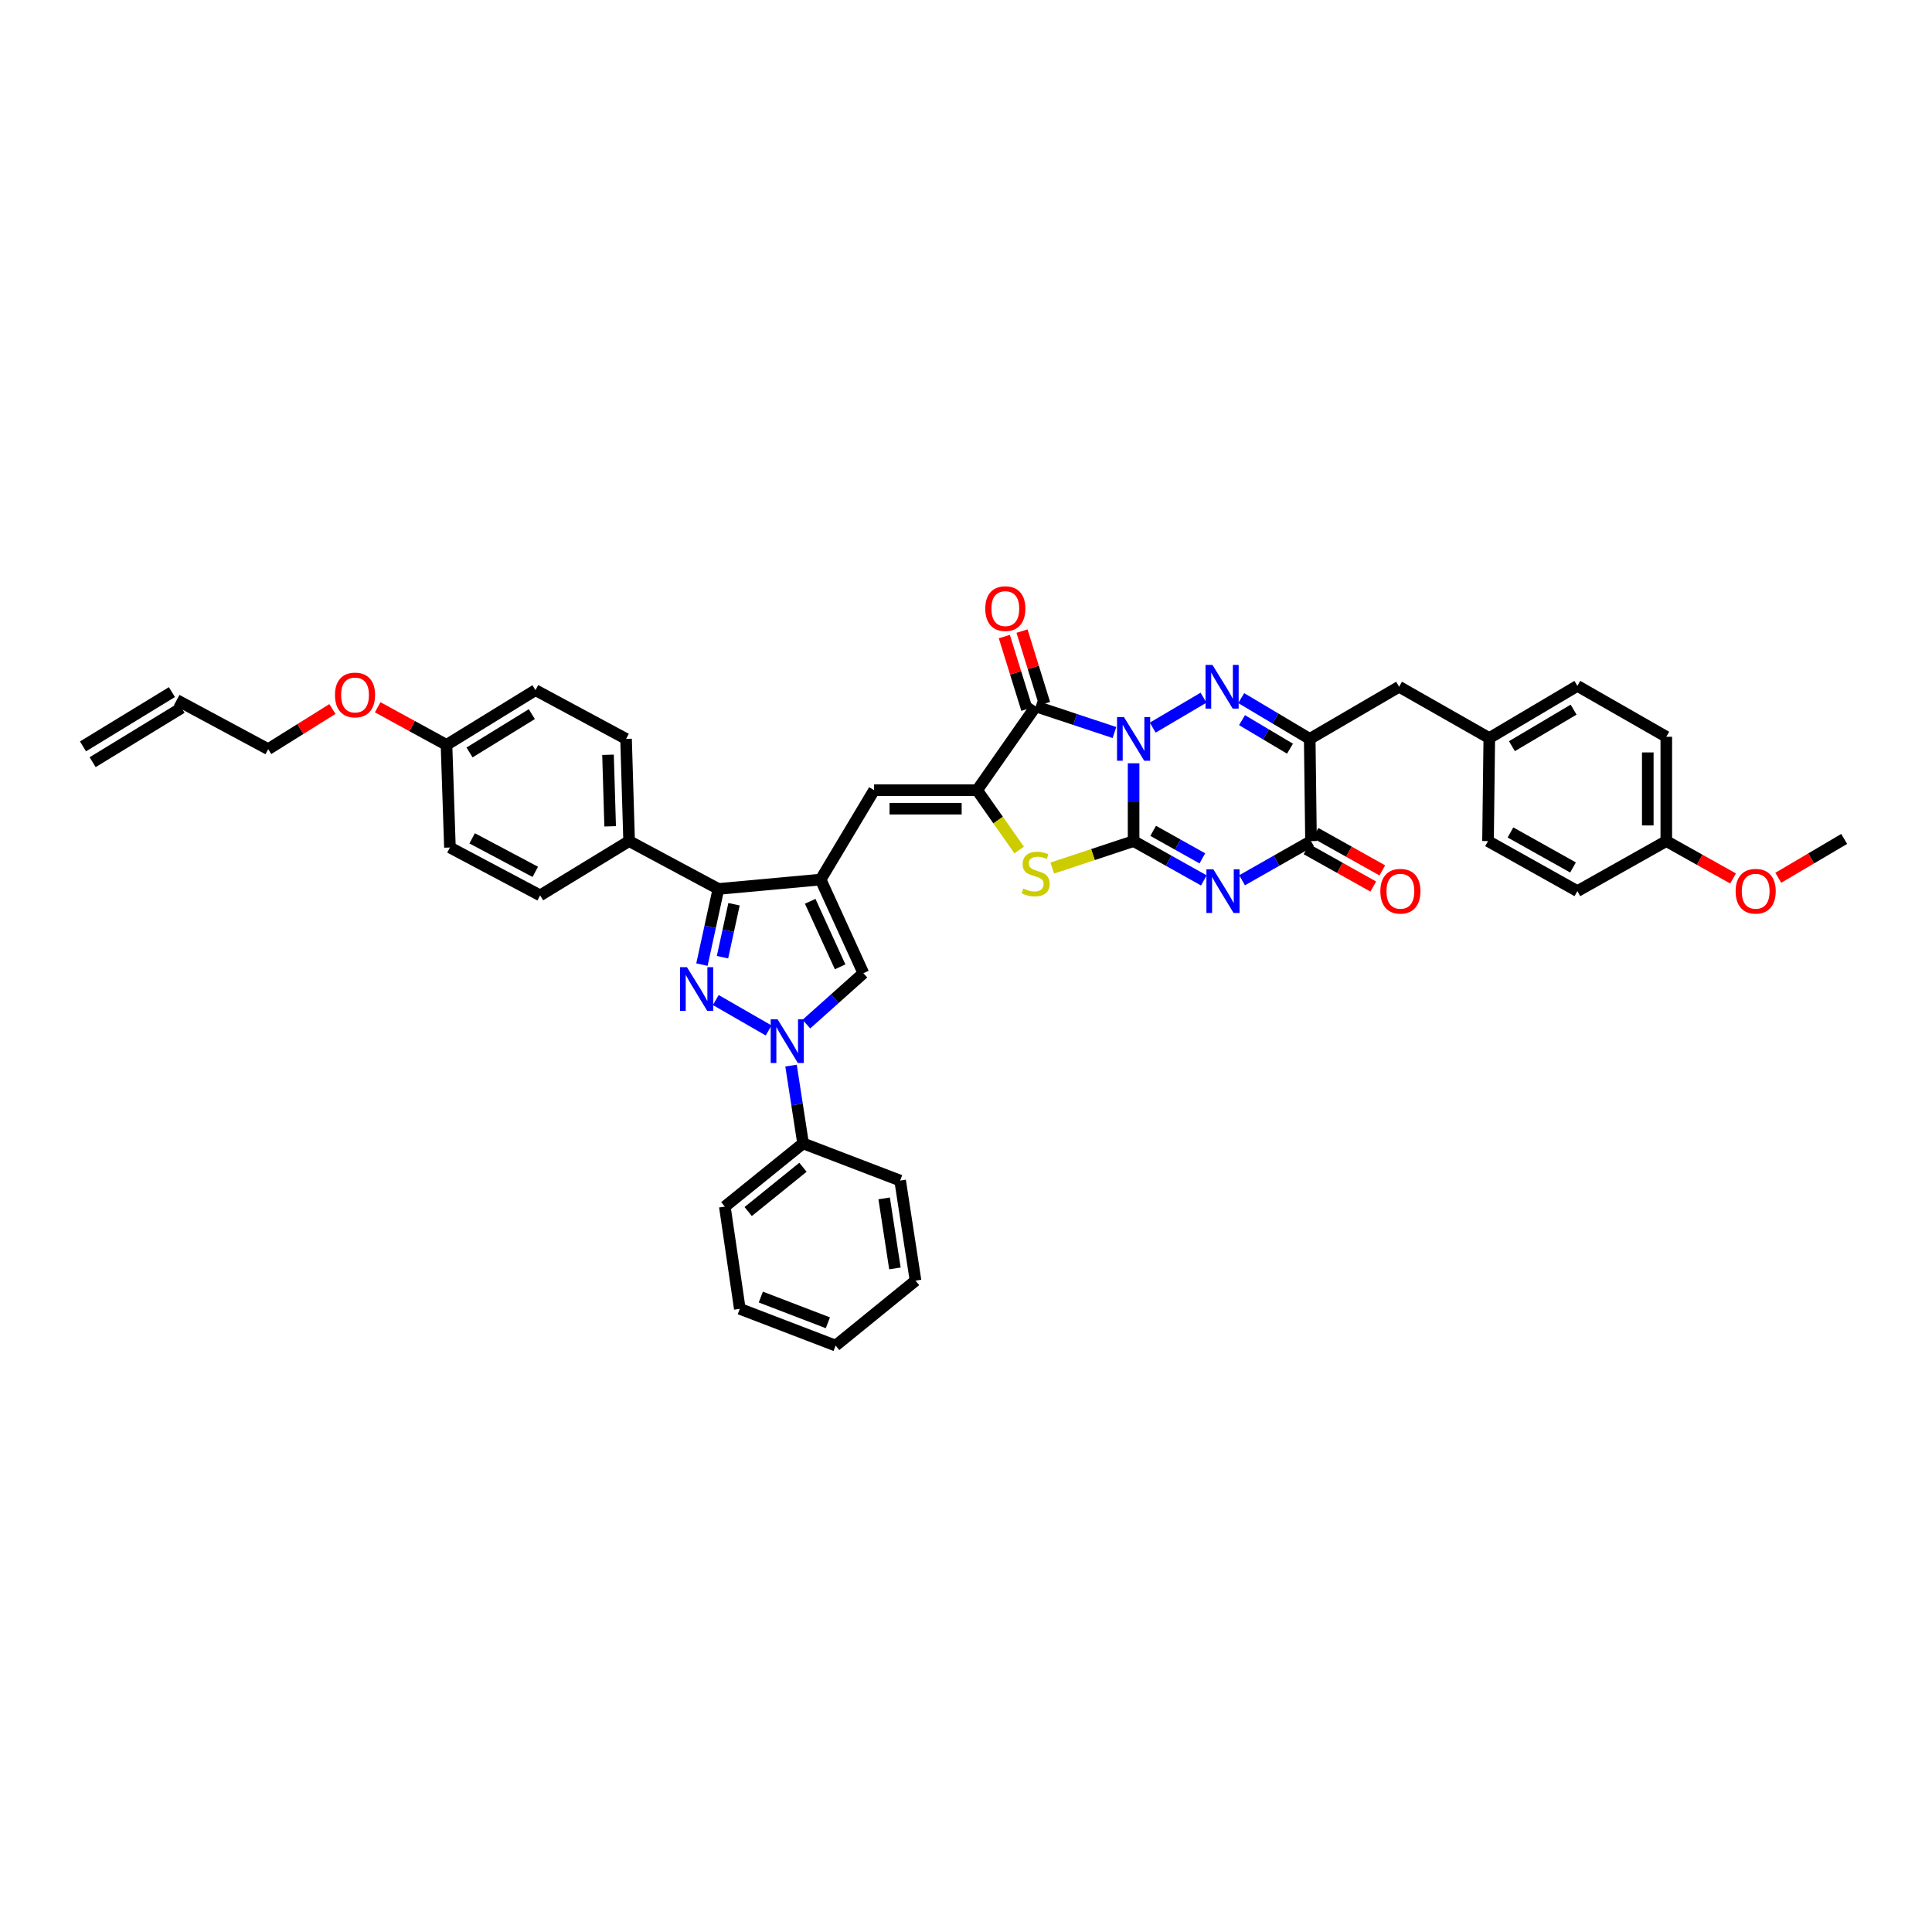 <?xml version='1.0' encoding='iso-8859-1'?>
<svg version='1.1' baseProfile='full'
              xmlns='http://www.w3.org/2000/svg'
                      xmlns:rdkit='http://www.rdkit.org/xml'
                      xmlns:xlink='http://www.w3.org/1999/xlink'
                  xml:space='preserve'
width='1000px' height='1000px' viewBox='0 0 1000 1000'>
<!-- END OF HEADER -->
<rect style='opacity:1.0;fill:#FFFFFF;stroke:none' width='1000' height='1000' x='0' y='0'> </rect>
<path class='bond-0' d='M 586.745,395.076 L 586.745,415.212' style='fill:none;fill-rule:evenodd;stroke:#0000FF;stroke-width:6px;stroke-linecap:butt;stroke-linejoin:miter;stroke-opacity:1' />
<path class='bond-0' d='M 586.745,415.212 L 586.745,435.349' style='fill:none;fill-rule:evenodd;stroke:#000000;stroke-width:6px;stroke-linecap:butt;stroke-linejoin:miter;stroke-opacity:1' />
<path class='bond-2' d='M 596.648,376.614 L 622.939,361.125' style='fill:none;fill-rule:evenodd;stroke:#0000FF;stroke-width:6px;stroke-linecap:butt;stroke-linejoin:miter;stroke-opacity:1' />
<path class='bond-3' d='M 576.836,379.16 L 556.458,372.395' style='fill:none;fill-rule:evenodd;stroke:#0000FF;stroke-width:6px;stroke-linecap:butt;stroke-linejoin:miter;stroke-opacity:1' />
<path class='bond-3' d='M 556.458,372.395 L 536.081,365.63' style='fill:none;fill-rule:evenodd;stroke:#000000;stroke-width:6px;stroke-linecap:butt;stroke-linejoin:miter;stroke-opacity:1' />
<path class='bond-1' d='M 586.745,435.349 L 604.929,445.525' style='fill:none;fill-rule:evenodd;stroke:#000000;stroke-width:6px;stroke-linecap:butt;stroke-linejoin:miter;stroke-opacity:1' />
<path class='bond-1' d='M 604.929,445.525 L 623.113,455.702' style='fill:none;fill-rule:evenodd;stroke:#0000FF;stroke-width:6px;stroke-linecap:butt;stroke-linejoin:miter;stroke-opacity:1' />
<path class='bond-1' d='M 596.879,430.041 L 609.608,437.165' style='fill:none;fill-rule:evenodd;stroke:#000000;stroke-width:6px;stroke-linecap:butt;stroke-linejoin:miter;stroke-opacity:1' />
<path class='bond-1' d='M 609.608,437.165 L 622.336,444.289' style='fill:none;fill-rule:evenodd;stroke:#0000FF;stroke-width:6px;stroke-linecap:butt;stroke-linejoin:miter;stroke-opacity:1' />
<path class='bond-9' d='M 586.745,435.349 L 565.705,442.327' style='fill:none;fill-rule:evenodd;stroke:#000000;stroke-width:6px;stroke-linecap:butt;stroke-linejoin:miter;stroke-opacity:1' />
<path class='bond-9' d='M 565.705,442.327 L 544.664,449.305' style='fill:none;fill-rule:evenodd;stroke:#CCCC00;stroke-width:6px;stroke-linecap:butt;stroke-linejoin:miter;stroke-opacity:1' />
<path class='bond-42' d='M 642.897,455.625 L 660.738,445.487' style='fill:none;fill-rule:evenodd;stroke:#0000FF;stroke-width:6px;stroke-linecap:butt;stroke-linejoin:miter;stroke-opacity:1' />
<path class='bond-42' d='M 660.738,445.487 L 678.578,435.349' style='fill:none;fill-rule:evenodd;stroke:#000000;stroke-width:6px;stroke-linecap:butt;stroke-linejoin:miter;stroke-opacity:1' />
<path class='bond-7' d='M 642.449,361.346 L 660.181,371.898' style='fill:none;fill-rule:evenodd;stroke:#0000FF;stroke-width:6px;stroke-linecap:butt;stroke-linejoin:miter;stroke-opacity:1' />
<path class='bond-7' d='M 660.181,371.898 L 677.913,382.449' style='fill:none;fill-rule:evenodd;stroke:#000000;stroke-width:6px;stroke-linecap:butt;stroke-linejoin:miter;stroke-opacity:1' />
<path class='bond-7' d='M 642.869,372.745 L 655.282,380.131' style='fill:none;fill-rule:evenodd;stroke:#0000FF;stroke-width:6px;stroke-linecap:butt;stroke-linejoin:miter;stroke-opacity:1' />
<path class='bond-7' d='M 655.282,380.131 L 667.694,387.517' style='fill:none;fill-rule:evenodd;stroke:#000000;stroke-width:6px;stroke-linecap:butt;stroke-linejoin:miter;stroke-opacity:1' />
<path class='bond-6' d='M 536.081,365.63 L 505.754,408.997' style='fill:none;fill-rule:evenodd;stroke:#000000;stroke-width:6px;stroke-linecap:butt;stroke-linejoin:miter;stroke-opacity:1' />
<path class='bond-16' d='M 540.656,364.21 L 534.826,345.43' style='fill:none;fill-rule:evenodd;stroke:#000000;stroke-width:6px;stroke-linecap:butt;stroke-linejoin:miter;stroke-opacity:1' />
<path class='bond-16' d='M 534.826,345.43 L 528.997,326.651' style='fill:none;fill-rule:evenodd;stroke:#FF0000;stroke-width:6px;stroke-linecap:butt;stroke-linejoin:miter;stroke-opacity:1' />
<path class='bond-16' d='M 531.506,367.05 L 525.677,348.271' style='fill:none;fill-rule:evenodd;stroke:#000000;stroke-width:6px;stroke-linecap:butt;stroke-linejoin:miter;stroke-opacity:1' />
<path class='bond-16' d='M 525.677,348.271 L 519.847,329.491' style='fill:none;fill-rule:evenodd;stroke:#FF0000;stroke-width:6px;stroke-linecap:butt;stroke-linejoin:miter;stroke-opacity:1' />
<path class='bond-4' d='M 363.319,499.282 L 367.583,479.7' style='fill:none;fill-rule:evenodd;stroke:#0000FF;stroke-width:6px;stroke-linecap:butt;stroke-linejoin:miter;stroke-opacity:1' />
<path class='bond-4' d='M 367.583,479.7 L 371.847,460.119' style='fill:none;fill-rule:evenodd;stroke:#000000;stroke-width:6px;stroke-linecap:butt;stroke-linejoin:miter;stroke-opacity:1' />
<path class='bond-4' d='M 373.959,495.446 L 376.944,481.739' style='fill:none;fill-rule:evenodd;stroke:#0000FF;stroke-width:6px;stroke-linecap:butt;stroke-linejoin:miter;stroke-opacity:1' />
<path class='bond-4' d='M 376.944,481.739 L 379.929,468.032' style='fill:none;fill-rule:evenodd;stroke:#000000;stroke-width:6px;stroke-linecap:butt;stroke-linejoin:miter;stroke-opacity:1' />
<path class='bond-43' d='M 370.496,517.625 L 397.844,533.364' style='fill:none;fill-rule:evenodd;stroke:#0000FF;stroke-width:6px;stroke-linecap:butt;stroke-linejoin:miter;stroke-opacity:1' />
<path class='bond-5' d='M 424.757,455.26 L 452.428,408.997' style='fill:none;fill-rule:evenodd;stroke:#000000;stroke-width:6px;stroke-linecap:butt;stroke-linejoin:miter;stroke-opacity:1' />
<path class='bond-11' d='M 424.757,455.26 L 371.847,460.119' style='fill:none;fill-rule:evenodd;stroke:#000000;stroke-width:6px;stroke-linecap:butt;stroke-linejoin:miter;stroke-opacity:1' />
<path class='bond-13' d='M 424.757,455.26 L 446.877,503.726' style='fill:none;fill-rule:evenodd;stroke:#000000;stroke-width:6px;stroke-linecap:butt;stroke-linejoin:miter;stroke-opacity:1' />
<path class='bond-13' d='M 419.359,466.507 L 434.843,500.434' style='fill:none;fill-rule:evenodd;stroke:#000000;stroke-width:6px;stroke-linecap:butt;stroke-linejoin:miter;stroke-opacity:1' />
<path class='bond-12' d='M 505.754,408.997 L 452.428,408.997' style='fill:none;fill-rule:evenodd;stroke:#000000;stroke-width:6px;stroke-linecap:butt;stroke-linejoin:miter;stroke-opacity:1' />
<path class='bond-12' d='M 497.755,418.578 L 460.427,418.578' style='fill:none;fill-rule:evenodd;stroke:#000000;stroke-width:6px;stroke-linecap:butt;stroke-linejoin:miter;stroke-opacity:1' />
<path class='bond-41' d='M 505.754,408.997 L 516.633,424.479' style='fill:none;fill-rule:evenodd;stroke:#000000;stroke-width:6px;stroke-linecap:butt;stroke-linejoin:miter;stroke-opacity:1' />
<path class='bond-41' d='M 516.633,424.479 L 527.513,439.96' style='fill:none;fill-rule:evenodd;stroke:#CCCC00;stroke-width:6px;stroke-linecap:butt;stroke-linejoin:miter;stroke-opacity:1' />
<path class='bond-10' d='M 677.913,382.449 L 678.578,435.349' style='fill:none;fill-rule:evenodd;stroke:#000000;stroke-width:6px;stroke-linecap:butt;stroke-linejoin:miter;stroke-opacity:1' />
<path class='bond-14' d='M 677.913,382.449 L 724.175,355.459' style='fill:none;fill-rule:evenodd;stroke:#000000;stroke-width:6px;stroke-linecap:butt;stroke-linejoin:miter;stroke-opacity:1' />
<path class='bond-8' d='M 417.381,530.074 L 432.129,516.9' style='fill:none;fill-rule:evenodd;stroke:#0000FF;stroke-width:6px;stroke-linecap:butt;stroke-linejoin:miter;stroke-opacity:1' />
<path class='bond-8' d='M 432.129,516.9 L 446.877,503.726' style='fill:none;fill-rule:evenodd;stroke:#000000;stroke-width:6px;stroke-linecap:butt;stroke-linejoin:miter;stroke-opacity:1' />
<path class='bond-17' d='M 409.441,551.555 L 412.554,571.684' style='fill:none;fill-rule:evenodd;stroke:#0000FF;stroke-width:6px;stroke-linecap:butt;stroke-linejoin:miter;stroke-opacity:1' />
<path class='bond-17' d='M 412.554,571.684 L 415.666,591.812' style='fill:none;fill-rule:evenodd;stroke:#000000;stroke-width:6px;stroke-linecap:butt;stroke-linejoin:miter;stroke-opacity:1' />
<path class='bond-18' d='M 676.239,439.529 L 693.52,449.2' style='fill:none;fill-rule:evenodd;stroke:#000000;stroke-width:6px;stroke-linecap:butt;stroke-linejoin:miter;stroke-opacity:1' />
<path class='bond-18' d='M 693.52,449.2 L 710.802,458.872' style='fill:none;fill-rule:evenodd;stroke:#FF0000;stroke-width:6px;stroke-linecap:butt;stroke-linejoin:miter;stroke-opacity:1' />
<path class='bond-18' d='M 680.917,431.168 L 698.199,440.84' style='fill:none;fill-rule:evenodd;stroke:#000000;stroke-width:6px;stroke-linecap:butt;stroke-linejoin:miter;stroke-opacity:1' />
<path class='bond-18' d='M 698.199,440.84 L 715.481,450.512' style='fill:none;fill-rule:evenodd;stroke:#FF0000;stroke-width:6px;stroke-linecap:butt;stroke-linejoin:miter;stroke-opacity:1' />
<path class='bond-15' d='M 371.847,460.119 L 325.627,435.349' style='fill:none;fill-rule:evenodd;stroke:#000000;stroke-width:6px;stroke-linecap:butt;stroke-linejoin:miter;stroke-opacity:1' />
<path class='bond-23' d='M 724.175,355.459 L 770.853,382.023' style='fill:none;fill-rule:evenodd;stroke:#000000;stroke-width:6px;stroke-linecap:butt;stroke-linejoin:miter;stroke-opacity:1' />
<path class='bond-19' d='M 325.627,435.349 L 324.046,382.449' style='fill:none;fill-rule:evenodd;stroke:#000000;stroke-width:6px;stroke-linecap:butt;stroke-linejoin:miter;stroke-opacity:1' />
<path class='bond-19' d='M 315.814,427.7 L 314.707,390.67' style='fill:none;fill-rule:evenodd;stroke:#000000;stroke-width:6px;stroke-linecap:butt;stroke-linejoin:miter;stroke-opacity:1' />
<path class='bond-20' d='M 325.627,435.349 L 279.572,463.446' style='fill:none;fill-rule:evenodd;stroke:#000000;stroke-width:6px;stroke-linecap:butt;stroke-linejoin:miter;stroke-opacity:1' />
<path class='bond-35' d='M 415.666,591.812 L 375.168,624.55' style='fill:none;fill-rule:evenodd;stroke:#000000;stroke-width:6px;stroke-linecap:butt;stroke-linejoin:miter;stroke-opacity:1' />
<path class='bond-35' d='M 415.614,604.173 L 387.265,627.09' style='fill:none;fill-rule:evenodd;stroke:#000000;stroke-width:6px;stroke-linecap:butt;stroke-linejoin:miter;stroke-opacity:1' />
<path class='bond-36' d='M 415.666,591.812 L 465.91,611.058' style='fill:none;fill-rule:evenodd;stroke:#000000;stroke-width:6px;stroke-linecap:butt;stroke-linejoin:miter;stroke-opacity:1' />
<path class='bond-26' d='M 324.046,382.449 L 277.161,357.221' style='fill:none;fill-rule:evenodd;stroke:#000000;stroke-width:6px;stroke-linecap:butt;stroke-linejoin:miter;stroke-opacity:1' />
<path class='bond-27' d='M 279.572,463.446 L 232.884,438.67' style='fill:none;fill-rule:evenodd;stroke:#000000;stroke-width:6px;stroke-linecap:butt;stroke-linejoin:miter;stroke-opacity:1' />
<path class='bond-27' d='M 277.059,451.267 L 244.378,433.924' style='fill:none;fill-rule:evenodd;stroke:#000000;stroke-width:6px;stroke-linecap:butt;stroke-linejoin:miter;stroke-opacity:1' />
<path class='bond-21' d='M 91.478,362.32 L 138.82,387.761' style='fill:none;fill-rule:evenodd;stroke:#000000;stroke-width:6px;stroke-linecap:butt;stroke-linejoin:miter;stroke-opacity:1' />
<path class='bond-22' d='M 88.981,358.231 L 42.959,386.328' style='fill:none;fill-rule:evenodd;stroke:#000000;stroke-width:6px;stroke-linecap:butt;stroke-linejoin:miter;stroke-opacity:1' />
<path class='bond-22' d='M 93.974,366.408 L 47.951,394.505' style='fill:none;fill-rule:evenodd;stroke:#000000;stroke-width:6px;stroke-linecap:butt;stroke-linejoin:miter;stroke-opacity:1' />
<path class='bond-28' d='M 770.853,382.023 L 770.198,435.349' style='fill:none;fill-rule:evenodd;stroke:#000000;stroke-width:6px;stroke-linecap:butt;stroke-linejoin:miter;stroke-opacity:1' />
<path class='bond-29' d='M 770.853,382.023 L 816.45,355.017' style='fill:none;fill-rule:evenodd;stroke:#000000;stroke-width:6px;stroke-linecap:butt;stroke-linejoin:miter;stroke-opacity:1' />
<path class='bond-29' d='M 782.574,386.215 L 814.492,367.311' style='fill:none;fill-rule:evenodd;stroke:#000000;stroke-width:6px;stroke-linecap:butt;stroke-linejoin:miter;stroke-opacity:1' />
<path class='bond-24' d='M 231.106,385.557 L 232.884,438.67' style='fill:none;fill-rule:evenodd;stroke:#000000;stroke-width:6px;stroke-linecap:butt;stroke-linejoin:miter;stroke-opacity:1' />
<path class='bond-32' d='M 231.106,385.557 L 213.298,375.818' style='fill:none;fill-rule:evenodd;stroke:#000000;stroke-width:6px;stroke-linecap:butt;stroke-linejoin:miter;stroke-opacity:1' />
<path class='bond-32' d='M 213.298,375.818 L 195.491,366.078' style='fill:none;fill-rule:evenodd;stroke:#FF0000;stroke-width:6px;stroke-linecap:butt;stroke-linejoin:miter;stroke-opacity:1' />
<path class='bond-45' d='M 231.106,385.557 L 277.161,357.221' style='fill:none;fill-rule:evenodd;stroke:#000000;stroke-width:6px;stroke-linecap:butt;stroke-linejoin:miter;stroke-opacity:1' />
<path class='bond-45' d='M 243.035,389.466 L 275.273,369.631' style='fill:none;fill-rule:evenodd;stroke:#000000;stroke-width:6px;stroke-linecap:butt;stroke-linejoin:miter;stroke-opacity:1' />
<path class='bond-25' d='M 862.473,435.349 L 862.473,381.353' style='fill:none;fill-rule:evenodd;stroke:#000000;stroke-width:6px;stroke-linecap:butt;stroke-linejoin:miter;stroke-opacity:1' />
<path class='bond-25' d='M 852.893,427.249 L 852.893,389.452' style='fill:none;fill-rule:evenodd;stroke:#000000;stroke-width:6px;stroke-linecap:butt;stroke-linejoin:miter;stroke-opacity:1' />
<path class='bond-33' d='M 862.473,435.349 L 879.752,445.02' style='fill:none;fill-rule:evenodd;stroke:#000000;stroke-width:6px;stroke-linecap:butt;stroke-linejoin:miter;stroke-opacity:1' />
<path class='bond-33' d='M 879.752,445.02 L 897.031,454.691' style='fill:none;fill-rule:evenodd;stroke:#FF0000;stroke-width:6px;stroke-linecap:butt;stroke-linejoin:miter;stroke-opacity:1' />
<path class='bond-44' d='M 862.473,435.349 L 816.45,461.242' style='fill:none;fill-rule:evenodd;stroke:#000000;stroke-width:6px;stroke-linecap:butt;stroke-linejoin:miter;stroke-opacity:1' />
<path class='bond-31' d='M 770.198,435.349 L 816.45,461.242' style='fill:none;fill-rule:evenodd;stroke:#000000;stroke-width:6px;stroke-linecap:butt;stroke-linejoin:miter;stroke-opacity:1' />
<path class='bond-31' d='M 781.816,430.873 L 814.192,448.999' style='fill:none;fill-rule:evenodd;stroke:#000000;stroke-width:6px;stroke-linecap:butt;stroke-linejoin:miter;stroke-opacity:1' />
<path class='bond-30' d='M 816.45,355.017 L 862.473,381.353' style='fill:none;fill-rule:evenodd;stroke:#000000;stroke-width:6px;stroke-linecap:butt;stroke-linejoin:miter;stroke-opacity:1' />
<path class='bond-34' d='M 172.059,366.981 L 155.44,377.371' style='fill:none;fill-rule:evenodd;stroke:#FF0000;stroke-width:6px;stroke-linecap:butt;stroke-linejoin:miter;stroke-opacity:1' />
<path class='bond-34' d='M 155.44,377.371 L 138.82,387.761' style='fill:none;fill-rule:evenodd;stroke:#000000;stroke-width:6px;stroke-linecap:butt;stroke-linejoin:miter;stroke-opacity:1' />
<path class='bond-37' d='M 920.444,454.337 L 937.495,444.281' style='fill:none;fill-rule:evenodd;stroke:#FF0000;stroke-width:6px;stroke-linecap:butt;stroke-linejoin:miter;stroke-opacity:1' />
<path class='bond-37' d='M 937.495,444.281 L 954.545,434.226' style='fill:none;fill-rule:evenodd;stroke:#000000;stroke-width:6px;stroke-linecap:butt;stroke-linejoin:miter;stroke-opacity:1' />
<path class='bond-39' d='M 375.168,624.55 L 382.928,677.45' style='fill:none;fill-rule:evenodd;stroke:#000000;stroke-width:6px;stroke-linecap:butt;stroke-linejoin:miter;stroke-opacity:1' />
<path class='bond-38' d='M 465.91,611.058 L 473.878,662.85' style='fill:none;fill-rule:evenodd;stroke:#000000;stroke-width:6px;stroke-linecap:butt;stroke-linejoin:miter;stroke-opacity:1' />
<path class='bond-38' d='M 457.636,620.283 L 463.213,656.538' style='fill:none;fill-rule:evenodd;stroke:#000000;stroke-width:6px;stroke-linecap:butt;stroke-linejoin:miter;stroke-opacity:1' />
<path class='bond-40' d='M 473.878,662.85 L 432.512,696.472' style='fill:none;fill-rule:evenodd;stroke:#000000;stroke-width:6px;stroke-linecap:butt;stroke-linejoin:miter;stroke-opacity:1' />
<path class='bond-46' d='M 382.928,677.45 L 432.512,696.472' style='fill:none;fill-rule:evenodd;stroke:#000000;stroke-width:6px;stroke-linecap:butt;stroke-linejoin:miter;stroke-opacity:1' />
<path class='bond-46' d='M 393.797,671.358 L 428.506,684.674' style='fill:none;fill-rule:evenodd;stroke:#000000;stroke-width:6px;stroke-linecap:butt;stroke-linejoin:miter;stroke-opacity:1' />
<path  class='atom-0' d='M 581.747 371.144
L 589.156 383.12
Q 589.89 384.301, 591.072 386.441
Q 592.254 388.58, 592.317 388.708
L 592.317 371.144
L 595.319 371.144
L 595.319 393.754
L 592.222 393.754
L 584.27 380.661
Q 583.344 379.128, 582.354 377.371
Q 581.396 375.615, 581.108 375.072
L 581.108 393.754
L 578.17 393.754
L 578.17 371.144
L 581.747 371.144
' fill='#0000FF'/>
<path  class='atom-2' d='M 628.015 449.937
L 635.424 461.913
Q 636.158 463.094, 637.34 465.234
Q 638.521 467.374, 638.585 467.501
L 638.585 449.937
L 641.587 449.937
L 641.587 472.547
L 638.489 472.547
L 630.538 459.454
Q 629.612 457.921, 628.622 456.165
Q 627.664 454.408, 627.376 453.865
L 627.376 472.547
L 624.438 472.547
L 624.438 449.937
L 628.015 449.937
' fill='#0000FF'/>
<path  class='atom-3' d='M 627.557 344.154
L 634.966 356.13
Q 635.7 357.311, 636.882 359.451
Q 638.064 361.59, 638.127 361.718
L 638.127 344.154
L 641.129 344.154
L 641.129 366.764
L 638.032 366.764
L 630.08 353.671
Q 629.154 352.138, 628.164 350.381
Q 627.206 348.625, 626.918 348.082
L 626.918 366.764
L 623.98 366.764
L 623.98 344.154
L 627.557 344.154
' fill='#0000FF'/>
<path  class='atom-5' d='M 355.571 500.607
L 362.98 512.582
Q 363.714 513.764, 364.896 515.903
Q 366.077 518.043, 366.141 518.171
L 366.141 500.607
L 369.143 500.607
L 369.143 523.216
L 366.045 523.216
L 358.094 510.123
Q 357.167 508.59, 356.178 506.834
Q 355.219 505.078, 354.932 504.535
L 354.932 523.216
L 351.994 523.216
L 351.994 500.607
L 355.571 500.607
' fill='#0000FF'/>
<path  class='atom-9' d='M 402.488 527.607
L 409.897 539.583
Q 410.631 540.764, 411.813 542.904
Q 412.994 545.044, 413.058 545.171
L 413.058 527.607
L 416.06 527.607
L 416.06 550.217
L 412.962 550.217
L 405.011 537.124
Q 404.085 535.591, 403.095 533.835
Q 402.137 532.078, 401.849 531.535
L 401.849 550.217
L 398.911 550.217
L 398.911 527.607
L 402.488 527.607
' fill='#0000FF'/>
<path  class='atom-10' d='M 529.694 459.912
Q 529.949 460.007, 531.003 460.454
Q 532.057 460.901, 533.207 461.189
Q 534.388 461.444, 535.538 461.444
Q 537.677 461.444, 538.923 460.422
Q 540.168 459.369, 540.168 457.548
Q 540.168 456.303, 539.53 455.536
Q 538.923 454.77, 537.965 454.355
Q 537.007 453.94, 535.41 453.461
Q 533.398 452.854, 532.185 452.279
Q 531.003 451.704, 530.141 450.491
Q 529.311 449.277, 529.311 447.234
Q 529.311 444.391, 531.227 442.635
Q 533.175 440.879, 537.007 440.879
Q 539.625 440.879, 542.595 442.124
L 541.861 444.583
Q 539.146 443.465, 537.103 443.465
Q 534.899 443.465, 533.686 444.391
Q 532.472 445.286, 532.504 446.85
Q 532.504 448.064, 533.111 448.798
Q 533.749 449.533, 534.644 449.948
Q 535.57 450.363, 537.103 450.842
Q 539.146 451.481, 540.36 452.119
Q 541.573 452.758, 542.436 454.068
Q 543.33 455.345, 543.33 457.548
Q 543.33 460.678, 541.222 462.37
Q 539.146 464.031, 535.666 464.031
Q 533.654 464.031, 532.121 463.584
Q 530.62 463.169, 528.832 462.434
L 529.694 459.912
' fill='#CCCC00'/>
<path  class='atom-17' d='M 509.974 315.025
Q 509.974 309.596, 512.657 306.562
Q 515.339 303.528, 520.353 303.528
Q 525.367 303.528, 528.049 306.562
Q 530.732 309.596, 530.732 315.025
Q 530.732 320.517, 528.017 323.647
Q 525.303 326.745, 520.353 326.745
Q 515.371 326.745, 512.657 323.647
Q 509.974 320.549, 509.974 315.025
M 520.353 324.19
Q 523.802 324.19, 525.654 321.89
Q 527.538 319.559, 527.538 315.025
Q 527.538 310.586, 525.654 308.35
Q 523.802 306.083, 520.353 306.083
Q 516.904 306.083, 515.02 308.318
Q 513.168 310.554, 513.168 315.025
Q 513.168 319.591, 515.02 321.89
Q 516.904 324.19, 520.353 324.19
' fill='#FF0000'/>
<path  class='atom-19' d='M 714.467 461.306
Q 714.467 455.877, 717.149 452.843
Q 719.832 449.81, 724.846 449.81
Q 729.859 449.81, 732.542 452.843
Q 735.224 455.877, 735.224 461.306
Q 735.224 466.799, 732.51 469.928
Q 729.796 473.026, 724.846 473.026
Q 719.864 473.026, 717.149 469.928
Q 714.467 466.831, 714.467 461.306
M 724.846 470.471
Q 728.295 470.471, 730.147 468.172
Q 732.031 465.841, 732.031 461.306
Q 732.031 456.867, 730.147 454.632
Q 728.295 452.364, 724.846 452.364
Q 721.397 452.364, 719.513 454.6
Q 717.66 456.835, 717.66 461.306
Q 717.66 465.873, 719.513 468.172
Q 721.397 470.471, 724.846 470.471
' fill='#FF0000'/>
<path  class='atom-33' d='M 173.384 359.728
Q 173.384 354.299, 176.067 351.265
Q 178.749 348.231, 183.763 348.231
Q 188.777 348.231, 191.459 351.265
Q 194.142 354.299, 194.142 359.728
Q 194.142 365.22, 191.427 368.35
Q 188.713 371.448, 183.763 371.448
Q 178.781 371.448, 176.067 368.35
Q 173.384 365.252, 173.384 359.728
M 183.763 368.893
Q 187.212 368.893, 189.064 366.594
Q 190.948 364.262, 190.948 359.728
Q 190.948 355.289, 189.064 353.053
Q 187.212 350.786, 183.763 350.786
Q 180.314 350.786, 178.43 353.021
Q 176.578 355.257, 176.578 359.728
Q 176.578 364.294, 178.43 366.594
Q 180.314 368.893, 183.763 368.893
' fill='#FF0000'/>
<path  class='atom-34' d='M 898.357 461.306
Q 898.357 455.877, 901.039 452.843
Q 903.722 449.81, 908.735 449.81
Q 913.749 449.81, 916.432 452.843
Q 919.114 455.877, 919.114 461.306
Q 919.114 466.799, 916.4 469.928
Q 913.685 473.026, 908.735 473.026
Q 903.754 473.026, 901.039 469.928
Q 898.357 466.831, 898.357 461.306
M 908.735 470.471
Q 912.184 470.471, 914.037 468.172
Q 915.921 465.841, 915.921 461.306
Q 915.921 456.867, 914.037 454.632
Q 912.184 452.364, 908.735 452.364
Q 905.286 452.364, 903.402 454.6
Q 901.55 456.835, 901.55 461.306
Q 901.55 465.873, 903.402 468.172
Q 905.286 470.471, 908.735 470.471
' fill='#FF0000'/>
</svg>
